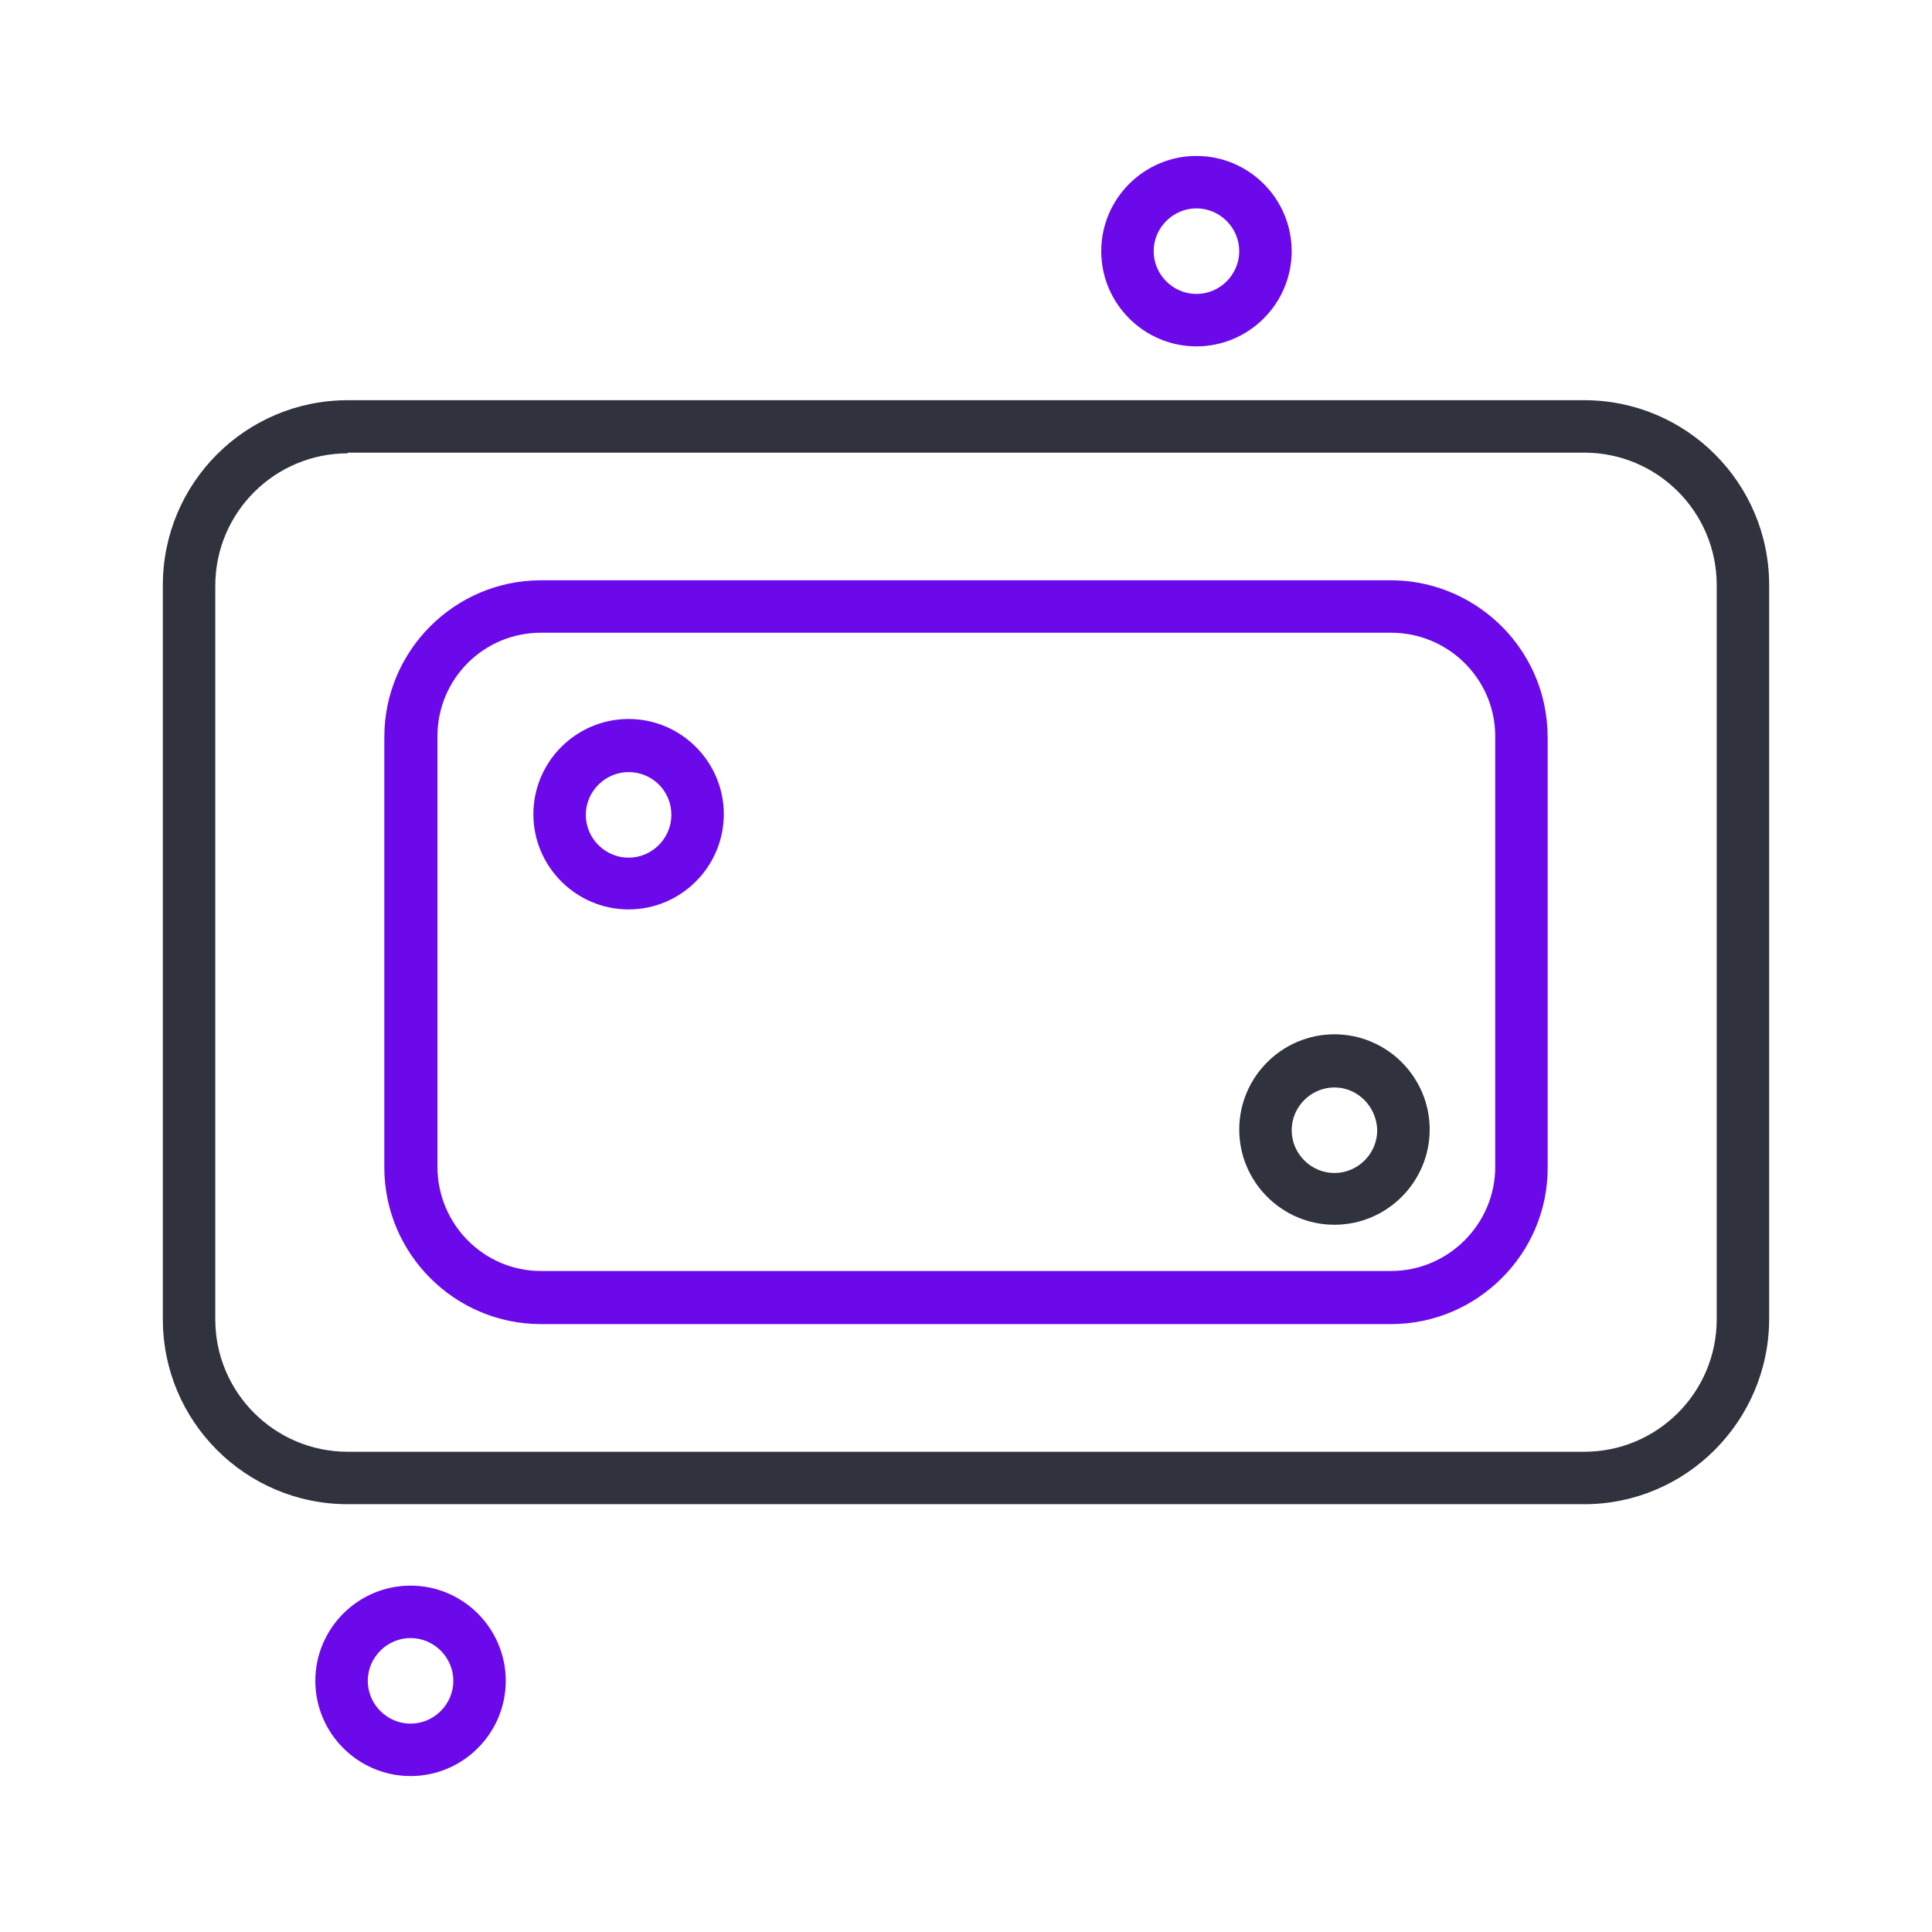<svg enable-background="new 0 0 28 28" viewBox="0 0 28 28" xmlns="http://www.w3.org/2000/svg"><path d="m22.96 21.8h-17.92c-1.48 0-2.68-1.2-2.68-2.68v-10.64c0-1.48 1.2-2.68 2.68-2.68h17.92c1.48 0 2.68 1.2 2.68 2.68v10.63c0 1.48-1.2 2.69-2.68 2.69zm-17.92-15.23c-1.06 0-1.92.86-1.92 1.92v10.63c0 1.06.86 1.92 1.92 1.92h17.92c1.06 0 1.92-.86 1.92-1.92v-10.64c0-1.06-.86-1.92-1.92-1.92h-17.92z" fill="#30323d"/><path d="m20.16 19.19h-12.32c-1.25 0-2.27-1.02-2.27-2.27v-6.24c0-1.25 1.02-2.27 2.27-2.27h12.32c.88 0 1.69.52 2.06 1.32.14.3.21.63.21.96v6.24c0 1.24-1.02 2.26-2.27 2.26zm-12.32-10.02c-.83 0-1.5.67-1.5 1.5v6.24c0 .83.67 1.51 1.5 1.51h12.32c.83 0 1.51-.68 1.51-1.51v-6.24c0-.22-.05-.44-.14-.63-.25-.53-.78-.87-1.37-.87z" fill="#6b09eb"/><path d="m9.11 13.18c-.76 0-1.38-.62-1.38-1.38s.62-1.38 1.38-1.38 1.38.62 1.38 1.38-.62 1.38-1.38 1.38zm0-1.99c-.34 0-.62.28-.62.62s.28.62.62.62.62-.28.62-.62c0-.35-.28-.62-.62-.62z" fill="#6b09eb"/><path d="m19.34 17.75c-.76 0-1.38-.62-1.38-1.38s.62-1.38 1.38-1.38 1.38.62 1.38 1.38-.62 1.38-1.38 1.38zm0-1.99c-.34 0-.62.28-.62.62s.28.62.62.62.62-.28.62-.62c-.01-.35-.29-.62-.62-.62z" fill="#30323d"/><g fill="#6b09eb"><path d="m17.34 5.02c-.76 0-1.38-.62-1.38-1.38s.62-1.38 1.38-1.38 1.38.62 1.38 1.38-.62 1.38-1.38 1.38zm0-2c-.34 0-.62.28-.62.62s.28.62.62.62.62-.28.62-.62-.28-.62-.62-.62z"/><path d="m5.95 25.74c-.76 0-1.38-.62-1.38-1.38s.62-1.38 1.38-1.38 1.38.62 1.38 1.38-.62 1.38-1.38 1.38zm0-2c-.34 0-.62.28-.62.62s.28.62.62.62.62-.28.62-.62-.28-.62-.62-.62z"/></g></svg>